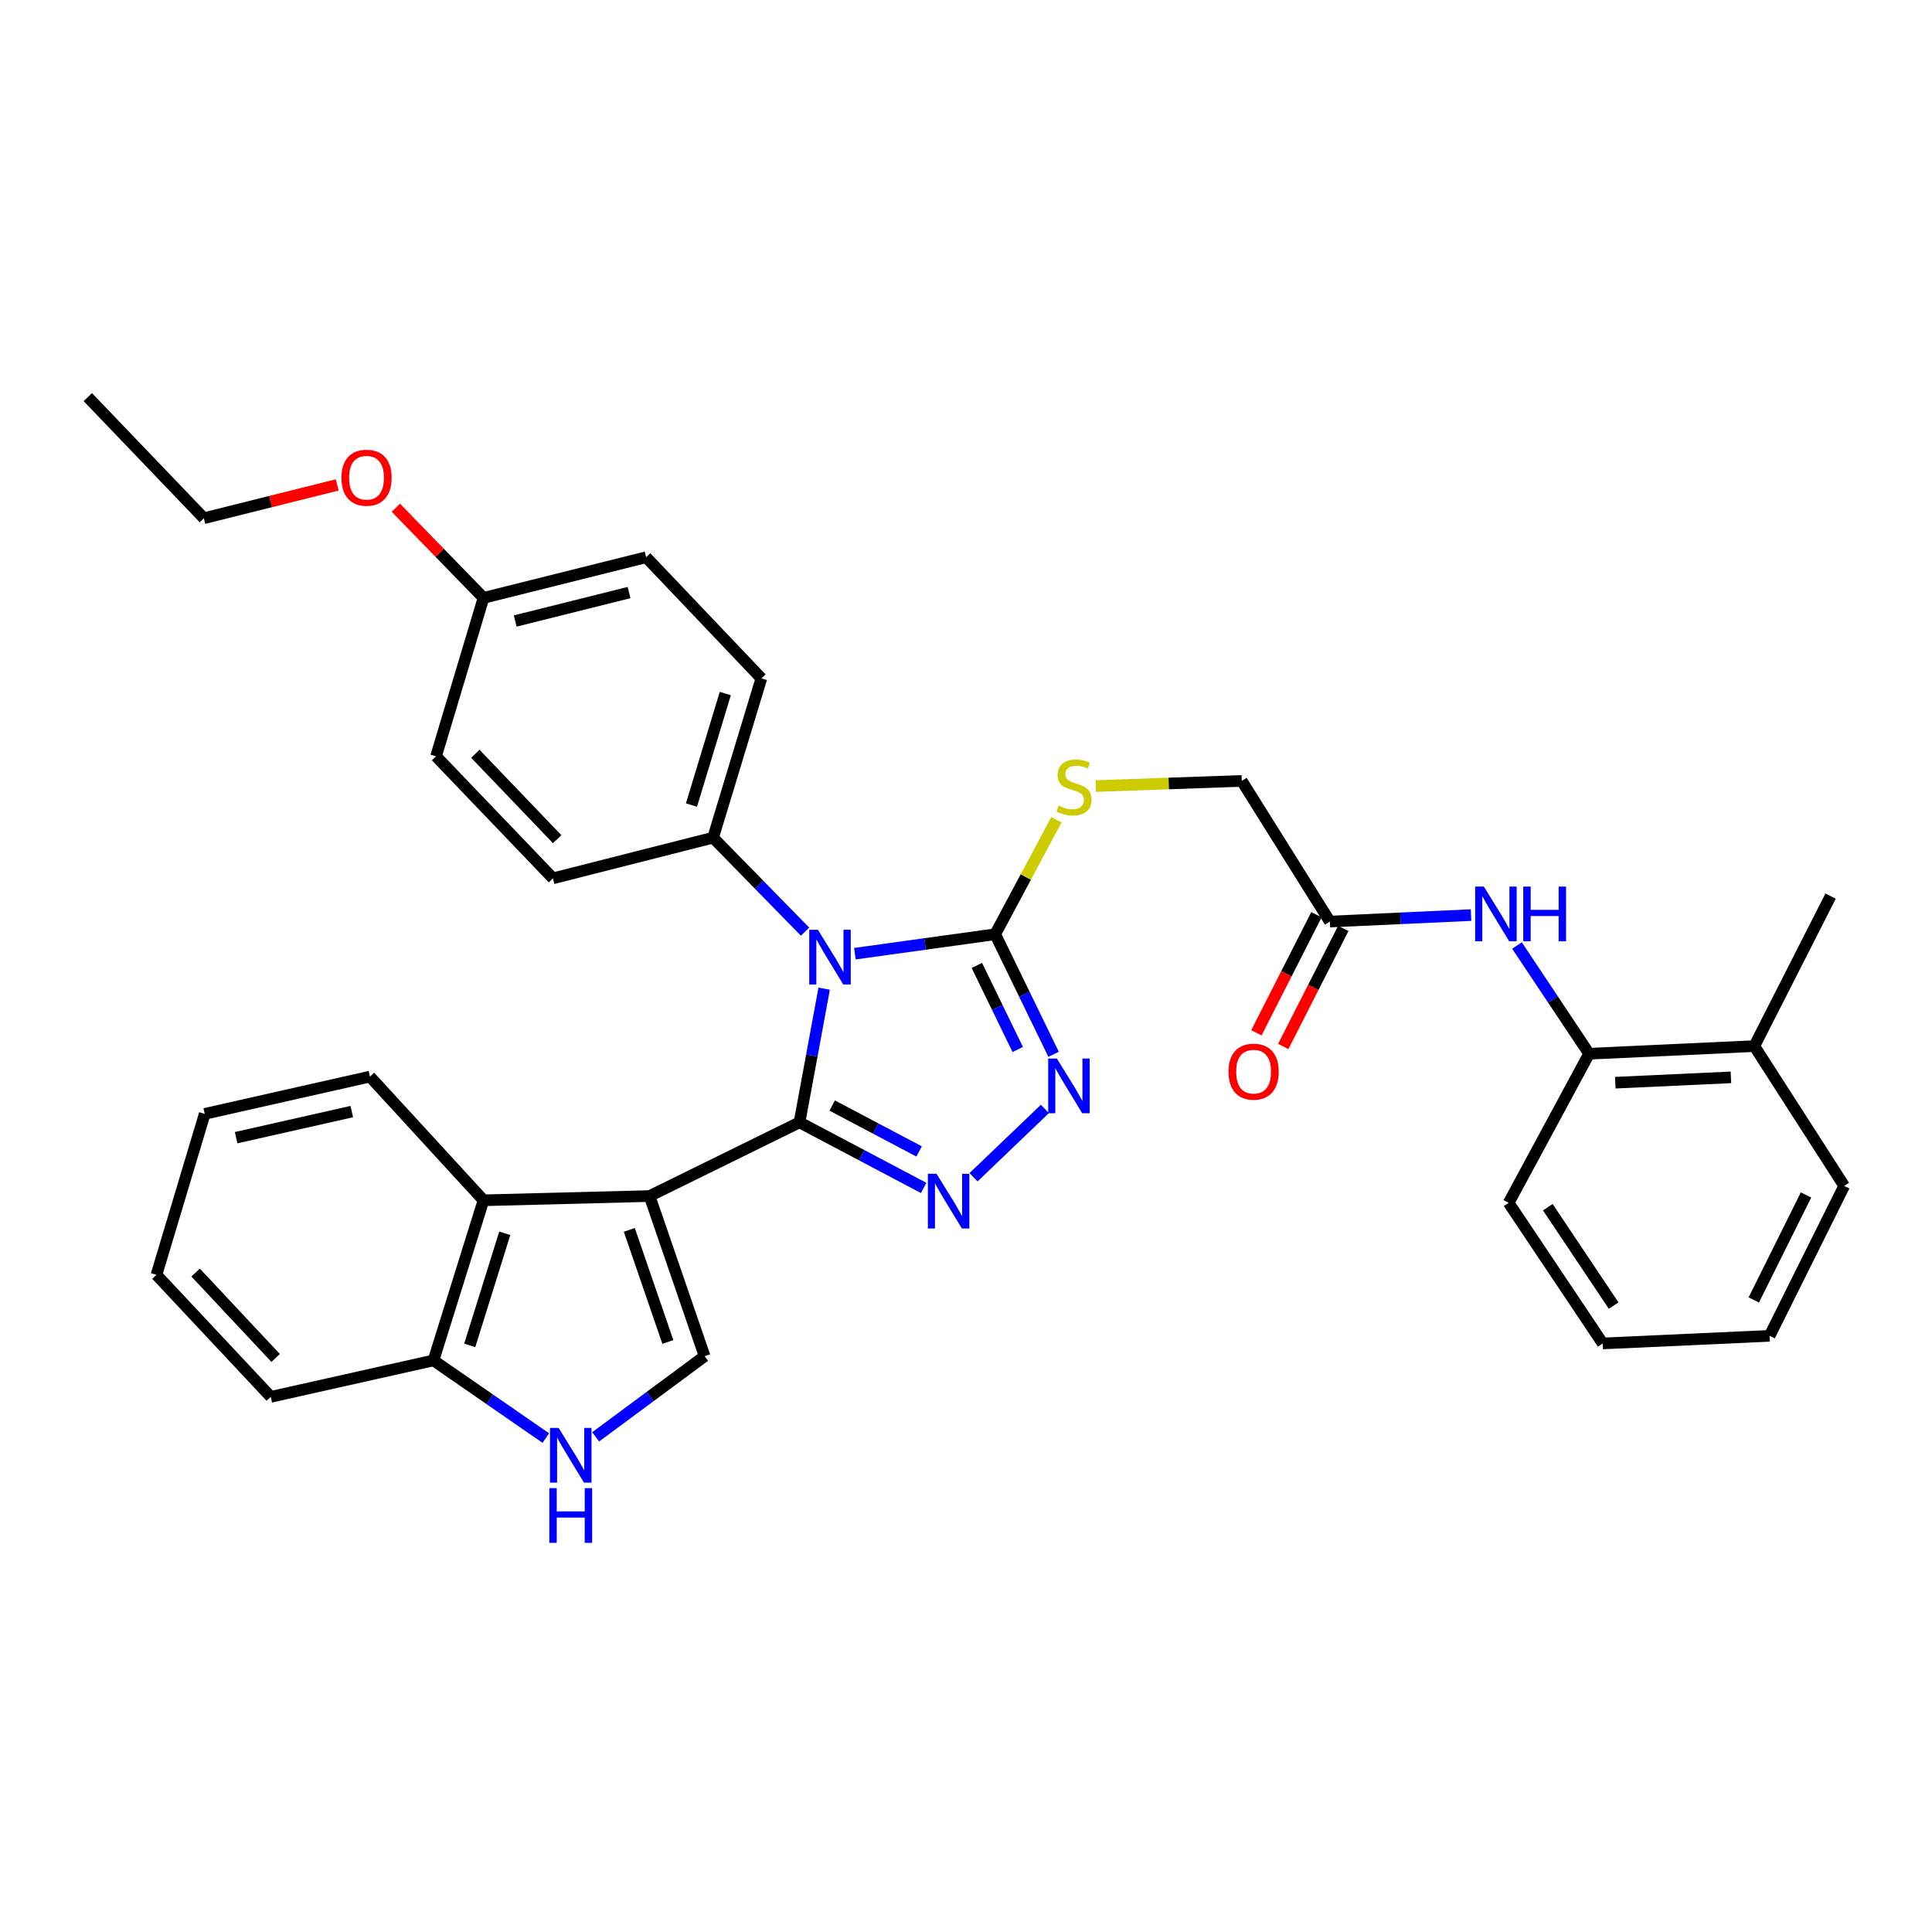 <?xml version='1.0' encoding='iso-8859-1'?>
<svg version='1.1' baseProfile='full'
              xmlns='http://www.w3.org/2000/svg'
                      xmlns:rdkit='http://www.rdkit.org/xml'
                      xmlns:xlink='http://www.w3.org/1999/xlink'
                  xml:space='preserve'
width='1000px' height='1000px' viewBox='0 0 1000 1000'>
<!-- END OF HEADER -->
<rect style='opacity:1.0;fill:#FFFFFF;stroke:none' width='1000' height='1000' x='0' y='0'> </rect>
<path class='bond-0' d='M 413.821,580.921 L 420.204,546.332' style='fill:none;fill-rule:evenodd;stroke:#000000;stroke-width:6px;stroke-linecap:butt;stroke-linejoin:miter;stroke-opacity:1' />
<path class='bond-0' d='M 420.204,546.332 L 426.586,511.743' style='fill:none;fill-rule:evenodd;stroke:#0000FF;stroke-width:6px;stroke-linecap:butt;stroke-linejoin:miter;stroke-opacity:1' />
<path class='bond-1' d='M 413.821,580.921 L 336.211,619.076' style='fill:none;fill-rule:evenodd;stroke:#000000;stroke-width:6px;stroke-linecap:butt;stroke-linejoin:miter;stroke-opacity:1' />
<path class='bond-2' d='M 413.821,580.921 L 445.952,597.898' style='fill:none;fill-rule:evenodd;stroke:#000000;stroke-width:6px;stroke-linecap:butt;stroke-linejoin:miter;stroke-opacity:1' />
<path class='bond-2' d='M 445.952,597.898 L 478.083,614.874' style='fill:none;fill-rule:evenodd;stroke:#0000FF;stroke-width:6px;stroke-linecap:butt;stroke-linejoin:miter;stroke-opacity:1' />
<path class='bond-2' d='M 430.747,572.223 L 453.238,584.106' style='fill:none;fill-rule:evenodd;stroke:#000000;stroke-width:6px;stroke-linecap:butt;stroke-linejoin:miter;stroke-opacity:1' />
<path class='bond-2' d='M 453.238,584.106 L 475.73,595.99' style='fill:none;fill-rule:evenodd;stroke:#0000FF;stroke-width:6px;stroke-linecap:butt;stroke-linejoin:miter;stroke-opacity:1' />
<path class='bond-3' d='M 442.499,493.622 L 478.806,488.593' style='fill:none;fill-rule:evenodd;stroke:#0000FF;stroke-width:6px;stroke-linecap:butt;stroke-linejoin:miter;stroke-opacity:1' />
<path class='bond-3' d='M 478.806,488.593 L 515.113,483.563' style='fill:none;fill-rule:evenodd;stroke:#000000;stroke-width:6px;stroke-linecap:butt;stroke-linejoin:miter;stroke-opacity:1' />
<path class='bond-8' d='M 416.698,482.225 L 392.893,457.903' style='fill:none;fill-rule:evenodd;stroke:#0000FF;stroke-width:6px;stroke-linecap:butt;stroke-linejoin:miter;stroke-opacity:1' />
<path class='bond-8' d='M 392.893,457.903 L 369.089,433.58' style='fill:none;fill-rule:evenodd;stroke:#000000;stroke-width:6px;stroke-linecap:butt;stroke-linejoin:miter;stroke-opacity:1' />
<path class='bond-5' d='M 336.211,619.076 L 364.704,701.962' style='fill:none;fill-rule:evenodd;stroke:#000000;stroke-width:6px;stroke-linecap:butt;stroke-linejoin:miter;stroke-opacity:1' />
<path class='bond-5' d='M 325.734,636.579 L 345.679,694.6' style='fill:none;fill-rule:evenodd;stroke:#000000;stroke-width:6px;stroke-linecap:butt;stroke-linejoin:miter;stroke-opacity:1' />
<path class='bond-6' d='M 336.211,619.076 L 250.257,621.268' style='fill:none;fill-rule:evenodd;stroke:#000000;stroke-width:6px;stroke-linecap:butt;stroke-linejoin:miter;stroke-opacity:1' />
<path class='bond-4' d='M 503.901,609.351 L 540.835,573.979' style='fill:none;fill-rule:evenodd;stroke:#0000FF;stroke-width:6px;stroke-linecap:butt;stroke-linejoin:miter;stroke-opacity:1' />
<path class='bond-10' d='M 515.113,483.563 L 530.955,453.934' style='fill:none;fill-rule:evenodd;stroke:#000000;stroke-width:6px;stroke-linecap:butt;stroke-linejoin:miter;stroke-opacity:1' />
<path class='bond-10' d='M 530.955,453.934 L 546.798,424.306' style='fill:none;fill-rule:evenodd;stroke:#CCCC00;stroke-width:6px;stroke-linecap:butt;stroke-linejoin:miter;stroke-opacity:1' />
<path class='bond-34' d='M 515.113,483.563 L 530.225,514.639' style='fill:none;fill-rule:evenodd;stroke:#000000;stroke-width:6px;stroke-linecap:butt;stroke-linejoin:miter;stroke-opacity:1' />
<path class='bond-34' d='M 530.225,514.639 L 545.337,545.714' style='fill:none;fill-rule:evenodd;stroke:#0000FF;stroke-width:6px;stroke-linecap:butt;stroke-linejoin:miter;stroke-opacity:1' />
<path class='bond-34' d='M 505.619,499.707 L 516.198,521.46' style='fill:none;fill-rule:evenodd;stroke:#000000;stroke-width:6px;stroke-linecap:butt;stroke-linejoin:miter;stroke-opacity:1' />
<path class='bond-34' d='M 516.198,521.46 L 526.776,543.213' style='fill:none;fill-rule:evenodd;stroke:#0000FF;stroke-width:6px;stroke-linecap:butt;stroke-linejoin:miter;stroke-opacity:1' />
<path class='bond-7' d='M 364.704,701.962 L 336.507,722.839' style='fill:none;fill-rule:evenodd;stroke:#000000;stroke-width:6px;stroke-linecap:butt;stroke-linejoin:miter;stroke-opacity:1' />
<path class='bond-7' d='M 336.507,722.839 L 308.309,743.715' style='fill:none;fill-rule:evenodd;stroke:#0000FF;stroke-width:6px;stroke-linecap:butt;stroke-linejoin:miter;stroke-opacity:1' />
<path class='bond-11' d='M 250.257,621.268 L 224.373,704.146' style='fill:none;fill-rule:evenodd;stroke:#000000;stroke-width:6px;stroke-linecap:butt;stroke-linejoin:miter;stroke-opacity:1' />
<path class='bond-11' d='M 261.264,638.35 L 243.145,696.364' style='fill:none;fill-rule:evenodd;stroke:#000000;stroke-width:6px;stroke-linecap:butt;stroke-linejoin:miter;stroke-opacity:1' />
<path class='bond-22' d='M 250.257,621.268 L 191.479,557.247' style='fill:none;fill-rule:evenodd;stroke:#000000;stroke-width:6px;stroke-linecap:butt;stroke-linejoin:miter;stroke-opacity:1' />
<path class='bond-35' d='M 282.515,744.344 L 253.444,724.245' style='fill:none;fill-rule:evenodd;stroke:#0000FF;stroke-width:6px;stroke-linecap:butt;stroke-linejoin:miter;stroke-opacity:1' />
<path class='bond-35' d='M 253.444,724.245 L 224.373,704.146' style='fill:none;fill-rule:evenodd;stroke:#000000;stroke-width:6px;stroke-linecap:butt;stroke-linejoin:miter;stroke-opacity:1' />
<path class='bond-16' d='M 369.089,433.58 L 394.089,351.127' style='fill:none;fill-rule:evenodd;stroke:#000000;stroke-width:6px;stroke-linecap:butt;stroke-linejoin:miter;stroke-opacity:1' />
<path class='bond-16' d='M 357.912,416.686 L 375.412,358.969' style='fill:none;fill-rule:evenodd;stroke:#000000;stroke-width:6px;stroke-linecap:butt;stroke-linejoin:miter;stroke-opacity:1' />
<path class='bond-17' d='M 369.089,433.58 L 286.211,454.629' style='fill:none;fill-rule:evenodd;stroke:#000000;stroke-width:6px;stroke-linecap:butt;stroke-linejoin:miter;stroke-opacity:1' />
<path class='bond-9' d='M 761.401,473.644 L 724.87,475.324' style='fill:none;fill-rule:evenodd;stroke:#0000FF;stroke-width:6px;stroke-linecap:butt;stroke-linejoin:miter;stroke-opacity:1' />
<path class='bond-9' d='M 724.87,475.324 L 688.338,477.003' style='fill:none;fill-rule:evenodd;stroke:#000000;stroke-width:6px;stroke-linecap:butt;stroke-linejoin:miter;stroke-opacity:1' />
<path class='bond-13' d='M 785.18,489.386 L 803.853,517.398' style='fill:none;fill-rule:evenodd;stroke:#0000FF;stroke-width:6px;stroke-linecap:butt;stroke-linejoin:miter;stroke-opacity:1' />
<path class='bond-13' d='M 803.853,517.398 L 822.525,545.41' style='fill:none;fill-rule:evenodd;stroke:#000000;stroke-width:6px;stroke-linecap:butt;stroke-linejoin:miter;stroke-opacity:1' />
<path class='bond-18' d='M 567.162,406.865 L 604.947,405.53' style='fill:none;fill-rule:evenodd;stroke:#CCCC00;stroke-width:6px;stroke-linecap:butt;stroke-linejoin:miter;stroke-opacity:1' />
<path class='bond-18' d='M 604.947,405.53 L 642.731,404.195' style='fill:none;fill-rule:evenodd;stroke:#000000;stroke-width:6px;stroke-linecap:butt;stroke-linejoin:miter;stroke-opacity:1' />
<path class='bond-25' d='M 224.373,704.146 L 140.161,723.011' style='fill:none;fill-rule:evenodd;stroke:#000000;stroke-width:6px;stroke-linecap:butt;stroke-linejoin:miter;stroke-opacity:1' />
<path class='bond-12' d='M 688.338,477.003 L 642.731,404.195' style='fill:none;fill-rule:evenodd;stroke:#000000;stroke-width:6px;stroke-linecap:butt;stroke-linejoin:miter;stroke-opacity:1' />
<path class='bond-14' d='M 681.387,473.468 L 665.846,504.024' style='fill:none;fill-rule:evenodd;stroke:#000000;stroke-width:6px;stroke-linecap:butt;stroke-linejoin:miter;stroke-opacity:1' />
<path class='bond-14' d='M 665.846,504.024 L 650.305,534.58' style='fill:none;fill-rule:evenodd;stroke:#FF0000;stroke-width:6px;stroke-linecap:butt;stroke-linejoin:miter;stroke-opacity:1' />
<path class='bond-14' d='M 695.29,480.539 L 679.749,511.095' style='fill:none;fill-rule:evenodd;stroke:#000000;stroke-width:6px;stroke-linecap:butt;stroke-linejoin:miter;stroke-opacity:1' />
<path class='bond-14' d='M 679.749,511.095 L 664.208,541.651' style='fill:none;fill-rule:evenodd;stroke:#FF0000;stroke-width:6px;stroke-linecap:butt;stroke-linejoin:miter;stroke-opacity:1' />
<path class='bond-15' d='M 822.525,545.41 L 908.037,541.467' style='fill:none;fill-rule:evenodd;stroke:#000000;stroke-width:6px;stroke-linecap:butt;stroke-linejoin:miter;stroke-opacity:1' />
<path class='bond-15' d='M 836.07,560.4 L 895.929,557.64' style='fill:none;fill-rule:evenodd;stroke:#000000;stroke-width:6px;stroke-linecap:butt;stroke-linejoin:miter;stroke-opacity:1' />
<path class='bond-24' d='M 822.525,545.41 L 780.878,622.603' style='fill:none;fill-rule:evenodd;stroke:#000000;stroke-width:6px;stroke-linecap:butt;stroke-linejoin:miter;stroke-opacity:1' />
<path class='bond-26' d='M 908.037,541.467 L 947.509,463.832' style='fill:none;fill-rule:evenodd;stroke:#000000;stroke-width:6px;stroke-linecap:butt;stroke-linejoin:miter;stroke-opacity:1' />
<path class='bond-27' d='M 908.037,541.467 L 954.545,613.824' style='fill:none;fill-rule:evenodd;stroke:#000000;stroke-width:6px;stroke-linecap:butt;stroke-linejoin:miter;stroke-opacity:1' />
<path class='bond-20' d='M 394.089,351.127 L 334.444,288.422' style='fill:none;fill-rule:evenodd;stroke:#000000;stroke-width:6px;stroke-linecap:butt;stroke-linejoin:miter;stroke-opacity:1' />
<path class='bond-21' d='M 286.211,454.629 L 225.699,391.474' style='fill:none;fill-rule:evenodd;stroke:#000000;stroke-width:6px;stroke-linecap:butt;stroke-linejoin:miter;stroke-opacity:1' />
<path class='bond-21' d='M 288.397,434.364 L 246.038,390.156' style='fill:none;fill-rule:evenodd;stroke:#000000;stroke-width:6px;stroke-linecap:butt;stroke-linejoin:miter;stroke-opacity:1' />
<path class='bond-19' d='M 250.257,309.463 L 225.699,391.474' style='fill:none;fill-rule:evenodd;stroke:#000000;stroke-width:6px;stroke-linecap:butt;stroke-linejoin:miter;stroke-opacity:1' />
<path class='bond-23' d='M 250.257,309.463 L 227.574,286.13' style='fill:none;fill-rule:evenodd;stroke:#000000;stroke-width:6px;stroke-linecap:butt;stroke-linejoin:miter;stroke-opacity:1' />
<path class='bond-23' d='M 227.574,286.13 L 204.891,262.797' style='fill:none;fill-rule:evenodd;stroke:#FF0000;stroke-width:6px;stroke-linecap:butt;stroke-linejoin:miter;stroke-opacity:1' />
<path class='bond-36' d='M 250.257,309.463 L 334.444,288.422' style='fill:none;fill-rule:evenodd;stroke:#000000;stroke-width:6px;stroke-linecap:butt;stroke-linejoin:miter;stroke-opacity:1' />
<path class='bond-36' d='M 266.667,321.439 L 325.598,306.711' style='fill:none;fill-rule:evenodd;stroke:#000000;stroke-width:6px;stroke-linecap:butt;stroke-linejoin:miter;stroke-opacity:1' />
<path class='bond-29' d='M 191.479,557.247 L 105.966,576.536' style='fill:none;fill-rule:evenodd;stroke:#000000;stroke-width:6px;stroke-linecap:butt;stroke-linejoin:miter;stroke-opacity:1' />
<path class='bond-29' d='M 182.084,575.356 L 122.226,588.859' style='fill:none;fill-rule:evenodd;stroke:#000000;stroke-width:6px;stroke-linecap:butt;stroke-linejoin:miter;stroke-opacity:1' />
<path class='bond-28' d='M 174.55,250.984 L 140.037,259.612' style='fill:none;fill-rule:evenodd;stroke:#FF0000;stroke-width:6px;stroke-linecap:butt;stroke-linejoin:miter;stroke-opacity:1' />
<path class='bond-28' d='M 140.037,259.612 L 105.524,268.24' style='fill:none;fill-rule:evenodd;stroke:#000000;stroke-width:6px;stroke-linecap:butt;stroke-linejoin:miter;stroke-opacity:1' />
<path class='bond-31' d='M 780.878,622.603 L 829.561,695.368' style='fill:none;fill-rule:evenodd;stroke:#000000;stroke-width:6px;stroke-linecap:butt;stroke-linejoin:miter;stroke-opacity:1' />
<path class='bond-31' d='M 801.145,624.844 L 835.223,675.779' style='fill:none;fill-rule:evenodd;stroke:#000000;stroke-width:6px;stroke-linecap:butt;stroke-linejoin:miter;stroke-opacity:1' />
<path class='bond-37' d='M 140.161,723.011 L 80.984,659.856' style='fill:none;fill-rule:evenodd;stroke:#000000;stroke-width:6px;stroke-linecap:butt;stroke-linejoin:miter;stroke-opacity:1' />
<path class='bond-37' d='M 142.666,702.873 L 101.242,658.664' style='fill:none;fill-rule:evenodd;stroke:#000000;stroke-width:6px;stroke-linecap:butt;stroke-linejoin:miter;stroke-opacity:1' />
<path class='bond-38' d='M 954.545,613.824 L 915.94,691.434' style='fill:none;fill-rule:evenodd;stroke:#000000;stroke-width:6px;stroke-linecap:butt;stroke-linejoin:miter;stroke-opacity:1' />
<path class='bond-38' d='M 934.789,618.519 L 907.765,672.845' style='fill:none;fill-rule:evenodd;stroke:#000000;stroke-width:6px;stroke-linecap:butt;stroke-linejoin:miter;stroke-opacity:1' />
<path class='bond-30' d='M 105.524,268.24 L 45.455,205.545' style='fill:none;fill-rule:evenodd;stroke:#000000;stroke-width:6px;stroke-linecap:butt;stroke-linejoin:miter;stroke-opacity:1' />
<path class='bond-32' d='M 105.966,576.536 L 80.984,659.856' style='fill:none;fill-rule:evenodd;stroke:#000000;stroke-width:6px;stroke-linecap:butt;stroke-linejoin:miter;stroke-opacity:1' />
<path class='bond-33' d='M 829.561,695.368 L 915.94,691.434' style='fill:none;fill-rule:evenodd;stroke:#000000;stroke-width:6px;stroke-linecap:butt;stroke-linejoin:miter;stroke-opacity:1' />
<path  class='atom-1' d='M 423.341 481.249
L 432.621 496.249
Q 433.541 497.729, 435.021 500.409
Q 436.501 503.089, 436.581 503.249
L 436.581 481.249
L 440.341 481.249
L 440.341 509.569
L 436.461 509.569
L 426.501 493.169
Q 425.341 491.249, 424.101 489.049
Q 422.901 486.849, 422.541 486.169
L 422.541 509.569
L 418.861 509.569
L 418.861 481.249
L 423.341 481.249
' fill='#0000FF'/>
<path  class='atom-3' d='M 484.745 607.541
L 494.025 622.541
Q 494.945 624.021, 496.425 626.701
Q 497.905 629.381, 497.985 629.541
L 497.985 607.541
L 501.745 607.541
L 501.745 635.861
L 497.865 635.861
L 487.905 619.461
Q 486.745 617.541, 485.505 615.341
Q 484.305 613.141, 483.945 612.461
L 483.945 635.861
L 480.265 635.861
L 480.265 607.541
L 484.745 607.541
' fill='#0000FF'/>
<path  class='atom-5' d='M 547.025 547.896
L 556.305 562.896
Q 557.225 564.376, 558.705 567.056
Q 560.185 569.736, 560.265 569.896
L 560.265 547.896
L 564.025 547.896
L 564.025 576.216
L 560.145 576.216
L 550.185 559.816
Q 549.025 557.896, 547.785 555.696
Q 546.585 553.496, 546.225 552.816
L 546.225 576.216
L 542.545 576.216
L 542.545 547.896
L 547.025 547.896
' fill='#0000FF'/>
<path  class='atom-8' d='M 289.154 739.103
L 298.434 754.103
Q 299.354 755.583, 300.834 758.263
Q 302.314 760.943, 302.394 761.103
L 302.394 739.103
L 306.154 739.103
L 306.154 767.423
L 302.274 767.423
L 292.314 751.023
Q 291.154 749.103, 289.914 746.903
Q 288.714 744.703, 288.354 744.023
L 288.354 767.423
L 284.674 767.423
L 284.674 739.103
L 289.154 739.103
' fill='#0000FF'/>
<path  class='atom-8' d='M 284.334 770.255
L 288.174 770.255
L 288.174 782.295
L 302.654 782.295
L 302.654 770.255
L 306.494 770.255
L 306.494 798.575
L 302.654 798.575
L 302.654 785.495
L 288.174 785.495
L 288.174 798.575
L 284.334 798.575
L 284.334 770.255
' fill='#0000FF'/>
<path  class='atom-10' d='M 768.032 458.892
L 777.312 473.892
Q 778.232 475.372, 779.712 478.052
Q 781.192 480.732, 781.272 480.892
L 781.272 458.892
L 785.032 458.892
L 785.032 487.212
L 781.152 487.212
L 771.192 470.812
Q 770.032 468.892, 768.792 466.692
Q 767.592 464.492, 767.232 463.812
L 767.232 487.212
L 763.552 487.212
L 763.552 458.892
L 768.032 458.892
' fill='#0000FF'/>
<path  class='atom-10' d='M 788.432 458.892
L 792.272 458.892
L 792.272 470.932
L 806.752 470.932
L 806.752 458.892
L 810.592 458.892
L 810.592 487.212
L 806.752 487.212
L 806.752 474.132
L 792.272 474.132
L 792.272 487.212
L 788.432 487.212
L 788.432 458.892
' fill='#0000FF'/>
<path  class='atom-11' d='M 547.91 416.983
Q 548.23 417.103, 549.55 417.663
Q 550.87 418.223, 552.31 418.583
Q 553.79 418.903, 555.23 418.903
Q 557.91 418.903, 559.47 417.623
Q 561.03 416.303, 561.03 414.023
Q 561.03 412.463, 560.23 411.503
Q 559.47 410.543, 558.27 410.023
Q 557.07 409.503, 555.07 408.903
Q 552.55 408.143, 551.03 407.423
Q 549.55 406.703, 548.47 405.183
Q 547.43 403.663, 547.43 401.103
Q 547.43 397.543, 549.83 395.343
Q 552.27 393.143, 557.07 393.143
Q 560.35 393.143, 564.07 394.703
L 563.15 397.783
Q 559.75 396.383, 557.19 396.383
Q 554.43 396.383, 552.91 397.543
Q 551.39 398.663, 551.43 400.623
Q 551.43 402.143, 552.19 403.063
Q 552.99 403.983, 554.11 404.503
Q 555.27 405.023, 557.19 405.623
Q 559.75 406.423, 561.27 407.223
Q 562.79 408.023, 563.87 409.663
Q 564.99 411.263, 564.99 414.023
Q 564.99 417.943, 562.35 420.063
Q 559.75 422.143, 555.39 422.143
Q 552.87 422.143, 550.95 421.583
Q 549.07 421.063, 546.83 420.143
L 547.91 416.983
' fill='#CCCC00'/>
<path  class='atom-15' d='M 635.866 554.692
Q 635.866 547.892, 639.226 544.092
Q 642.586 540.292, 648.866 540.292
Q 655.146 540.292, 658.506 544.092
Q 661.866 547.892, 661.866 554.692
Q 661.866 561.572, 658.466 565.492
Q 655.066 569.372, 648.866 569.372
Q 642.626 569.372, 639.226 565.492
Q 635.866 561.612, 635.866 554.692
M 648.866 566.172
Q 653.186 566.172, 655.506 563.292
Q 657.866 560.372, 657.866 554.692
Q 657.866 549.132, 655.506 546.332
Q 653.186 543.492, 648.866 543.492
Q 644.546 543.492, 642.186 546.292
Q 639.866 549.092, 639.866 554.692
Q 639.866 560.412, 642.186 563.292
Q 644.546 566.172, 648.866 566.172
' fill='#FF0000'/>
<path  class='atom-24' d='M 176.719 247.272
Q 176.719 240.472, 180.079 236.672
Q 183.439 232.872, 189.719 232.872
Q 195.999 232.872, 199.359 236.672
Q 202.719 240.472, 202.719 247.272
Q 202.719 254.152, 199.319 258.072
Q 195.919 261.952, 189.719 261.952
Q 183.479 261.952, 180.079 258.072
Q 176.719 254.192, 176.719 247.272
M 189.719 258.752
Q 194.039 258.752, 196.359 255.872
Q 198.719 252.952, 198.719 247.272
Q 198.719 241.712, 196.359 238.912
Q 194.039 236.072, 189.719 236.072
Q 185.399 236.072, 183.039 238.872
Q 180.719 241.672, 180.719 247.272
Q 180.719 252.992, 183.039 255.872
Q 185.399 258.752, 189.719 258.752
' fill='#FF0000'/>
</svg>
